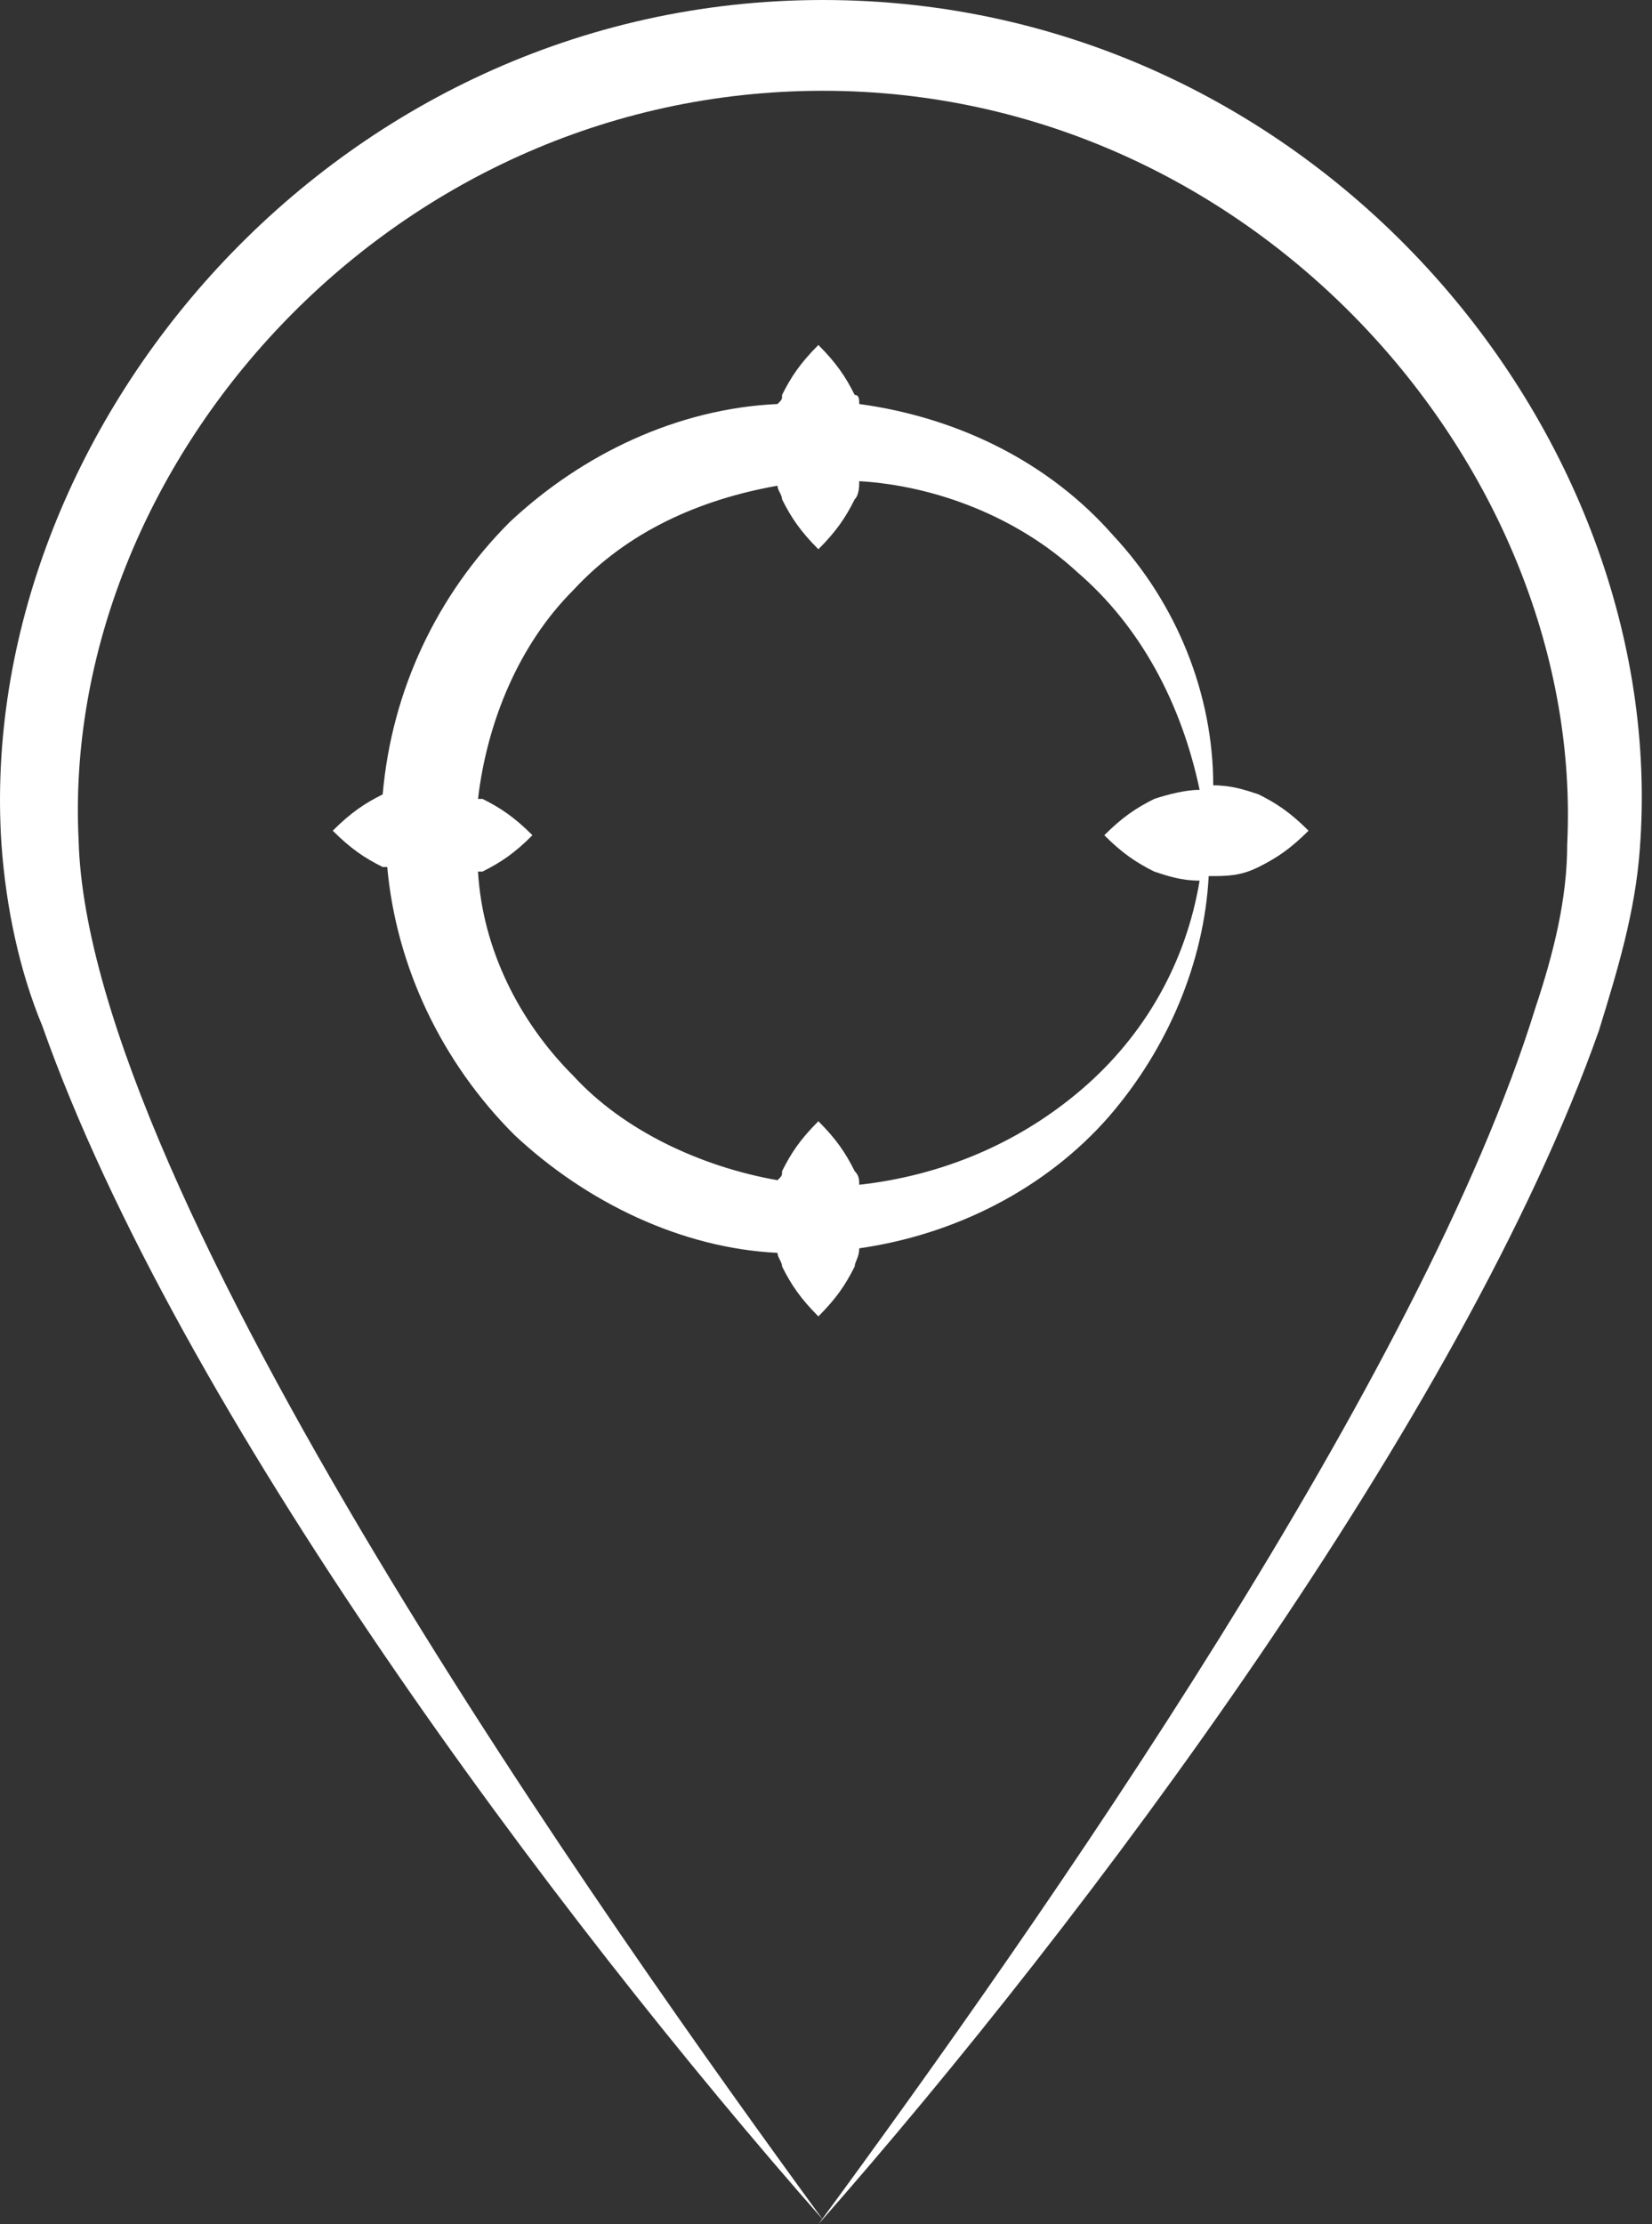 <svg xmlns="http://www.w3.org/2000/svg" width="52" height="70" viewBox="0 0 52 70" fill="none"><rect x="0" y="0" width="52" height="70" fill="#333333" stroke="none"/><path d="M25.903 0C10.474 0 -0.811 13.571 0.046 26.571C0.189 28.571 0.617 30.571 1.331 32.286C5.617 44.429 17.474 60.286 25.903 69.857C19.331 60.857 2.76 37.571 2.474 26.429C1.903 14.714 12.189 2.857 25.903 2.857C39.617 2.857 49.903 14.857 49.331 26.571C49.331 28.286 48.903 30 48.331 31.714C44.76 43.286 32.903 60.286 25.76 70C34.189 60.429 46.046 44.571 50.331 32.429C50.903 30.571 51.474 28.714 51.617 26.714C52.617 13.571 41.331 0 25.903 0Z" fill="white"></path><path d="M39.617 27.286C40.189 27 40.617 26.715 41.189 26.143C40.617 25.572 40.189 25.286 39.617 25C39.189 24.857 38.76 24.715 38.189 24.715C38.189 21.857 37.046 19 35.046 16.857C33.046 14.572 30.189 13.143 27.046 12.715C27.046 12.572 27.046 12.429 26.903 12.429C26.617 11.857 26.331 11.429 25.76 10.857C25.189 11.429 24.903 11.857 24.617 12.429C24.617 12.572 24.617 12.572 24.474 12.715C21.331 12.857 18.331 14.286 16.046 16.429C13.76 18.715 12.332 21.715 12.046 25C11.474 25.286 11.046 25.572 10.474 26.143C11.046 26.715 11.474 27 12.046 27.286H12.189C12.474 30.429 13.903 33.429 16.189 35.715C18.474 37.857 21.474 39.286 24.474 39.429C24.474 39.572 24.617 39.715 24.617 39.857C24.903 40.429 25.189 40.857 25.76 41.429C26.331 40.857 26.617 40.429 26.903 39.857C26.903 39.715 27.046 39.572 27.046 39.286C30.046 38.857 32.903 37.429 34.903 35.143C36.76 33 37.903 30.286 38.046 27.572C38.617 27.572 39.046 27.572 39.617 27.286ZM34.046 34.286C32.046 36 29.617 37 27.046 37.286C27.046 37.143 27.046 37 26.903 36.857C26.617 36.286 26.331 35.857 25.76 35.286C25.189 35.857 24.903 36.286 24.617 36.857C24.617 37 24.617 37 24.474 37.143C22.046 36.715 19.617 35.572 18.046 33.857C16.331 32.143 15.189 29.857 15.046 27.429H15.189C15.76 27.143 16.189 26.857 16.76 26.286C16.189 25.715 15.76 25.429 15.189 25.143H15.046C15.332 22.715 16.331 20.286 18.046 18.572C19.76 16.715 22.046 15.715 24.474 15.286C24.474 15.429 24.617 15.572 24.617 15.715C24.903 16.286 25.189 16.715 25.76 17.286C26.331 16.715 26.617 16.286 26.903 15.715C27.046 15.572 27.046 15.286 27.046 15.143C29.474 15.286 32.046 16.286 33.903 18C35.903 19.715 37.189 22.143 37.76 24.857C37.331 24.857 36.76 25 36.331 25.143C35.76 25.429 35.331 25.715 34.76 26.286C35.331 26.857 35.76 27.143 36.331 27.429C36.76 27.572 37.189 27.715 37.76 27.715C37.331 30.286 36.046 32.572 34.046 34.286Z" fill="white"></path></svg>